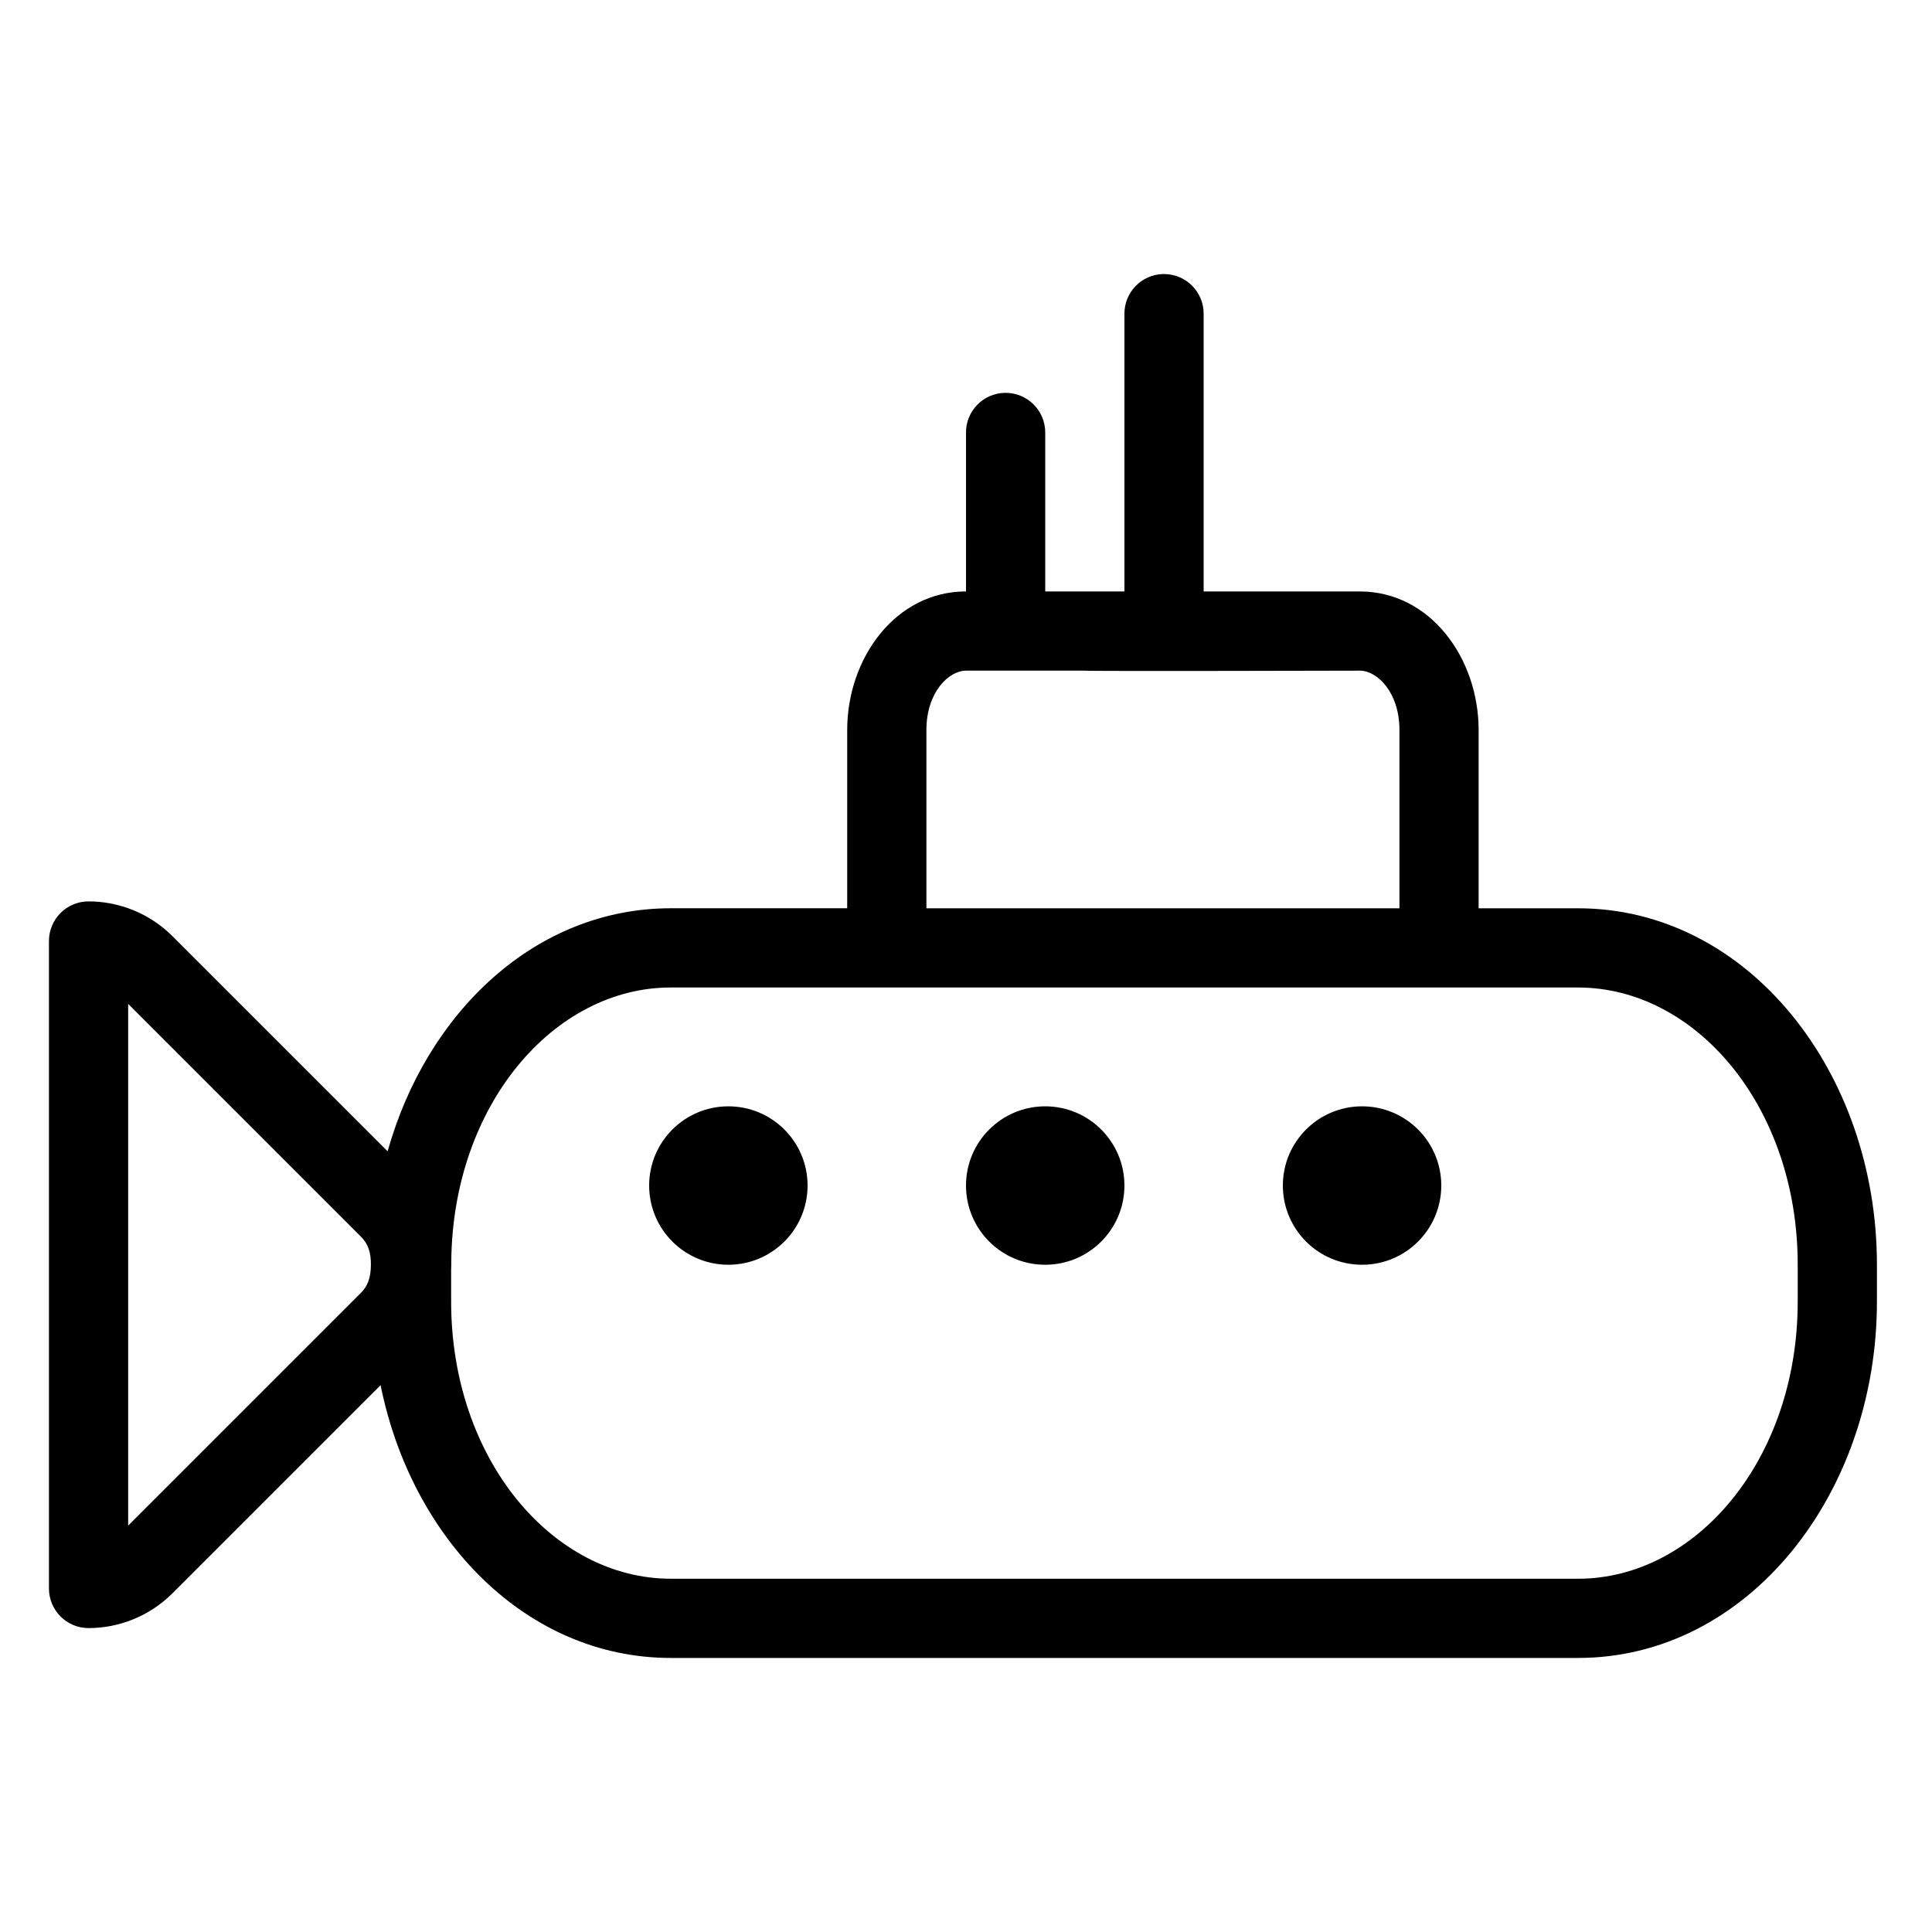 <?xml version="1.0" encoding="UTF-8"?>
<!-- The Best Svg Icon site in the world: iconSvg.co, Visit us! https://iconsvg.co -->
<svg fill="#000000" width="800px" height="800px" version="1.1" viewBox="144 144 512 512" xmlns="http://www.w3.org/2000/svg">
 <path d="m452.32 216.62c-5.789 0.09-10.414 4.852-10.332 10.641v73.473h-20.992v-41.984c0.078-5.918-4.746-10.73-10.66-10.641-5.789 0.09-10.414 4.852-10.332 10.641v41.984c-18.672 0-31.488 17.691-31.488 36.734v47.23h-46.762c-35.75 0-64.668 27.461-75.031 64.41l-56.988-56.984c-6.102-6.102-14.215-9.246-22.266-9.246-5.797 0-10.496 4.699-10.496 10.496v171.59c0 5.797 4.699 10.496 10.496 10.496 8.051 0 16.164-3.144 22.262-9.246l55.129-55.125c8.242 40.859 38.648 72.285 76.895 72.285h240.46c44.945 0 79.191-43.336 79.191-94.465v-9.738c0-51.125-34.246-94.465-79.191-94.465h-26.363v-47.23c0-19.043-12.816-36.734-31.488-36.734l-41.387-0.004v-73.473c0.078-5.918-4.746-10.73-10.66-10.641zm-52.316 105.11h31.438c1.133 0.188 72.93 0 72.93 0 4.59 0 10.496 5.715 10.496 15.742v47.23l-125.36 0.004v-47.23c0-10.031 5.906-15.742 10.496-15.742zm-78.25 83.969h240.46c31.176 0 58.199 31.562 58.199 73.473v9.738c0 41.91-27.023 73.473-58.199 73.473l-240.46-0.004c-31.176 0-58.199-31.562-58.199-73.473v-8.445c0.031-0.734 0.062-1.457 0.039-2.195 0.391-41.453 27.211-72.57 58.16-72.57zm-143.79 4.344 61.707 61.707c1.805 1.805 2.66 4.008 2.621 7.5-0.043 3.492-0.883 5.606-2.621 7.34l-61.707 61.707zm159.06 27.145c-11.594 0-20.992 9.398-20.992 20.992s9.398 20.992 20.992 20.992 20.992-9.398 20.992-20.992-9.398-20.992-20.992-20.992zm83.969 0c-11.594 0-20.992 9.398-20.992 20.992s9.398 20.992 20.992 20.992 20.992-9.398 20.992-20.992-9.398-20.992-20.992-20.992zm83.969 0c-11.594 0-20.992 9.398-20.992 20.992s9.398 20.992 20.992 20.992 20.992-9.398 20.992-20.992-9.398-20.992-20.992-20.992z"/>
</svg>